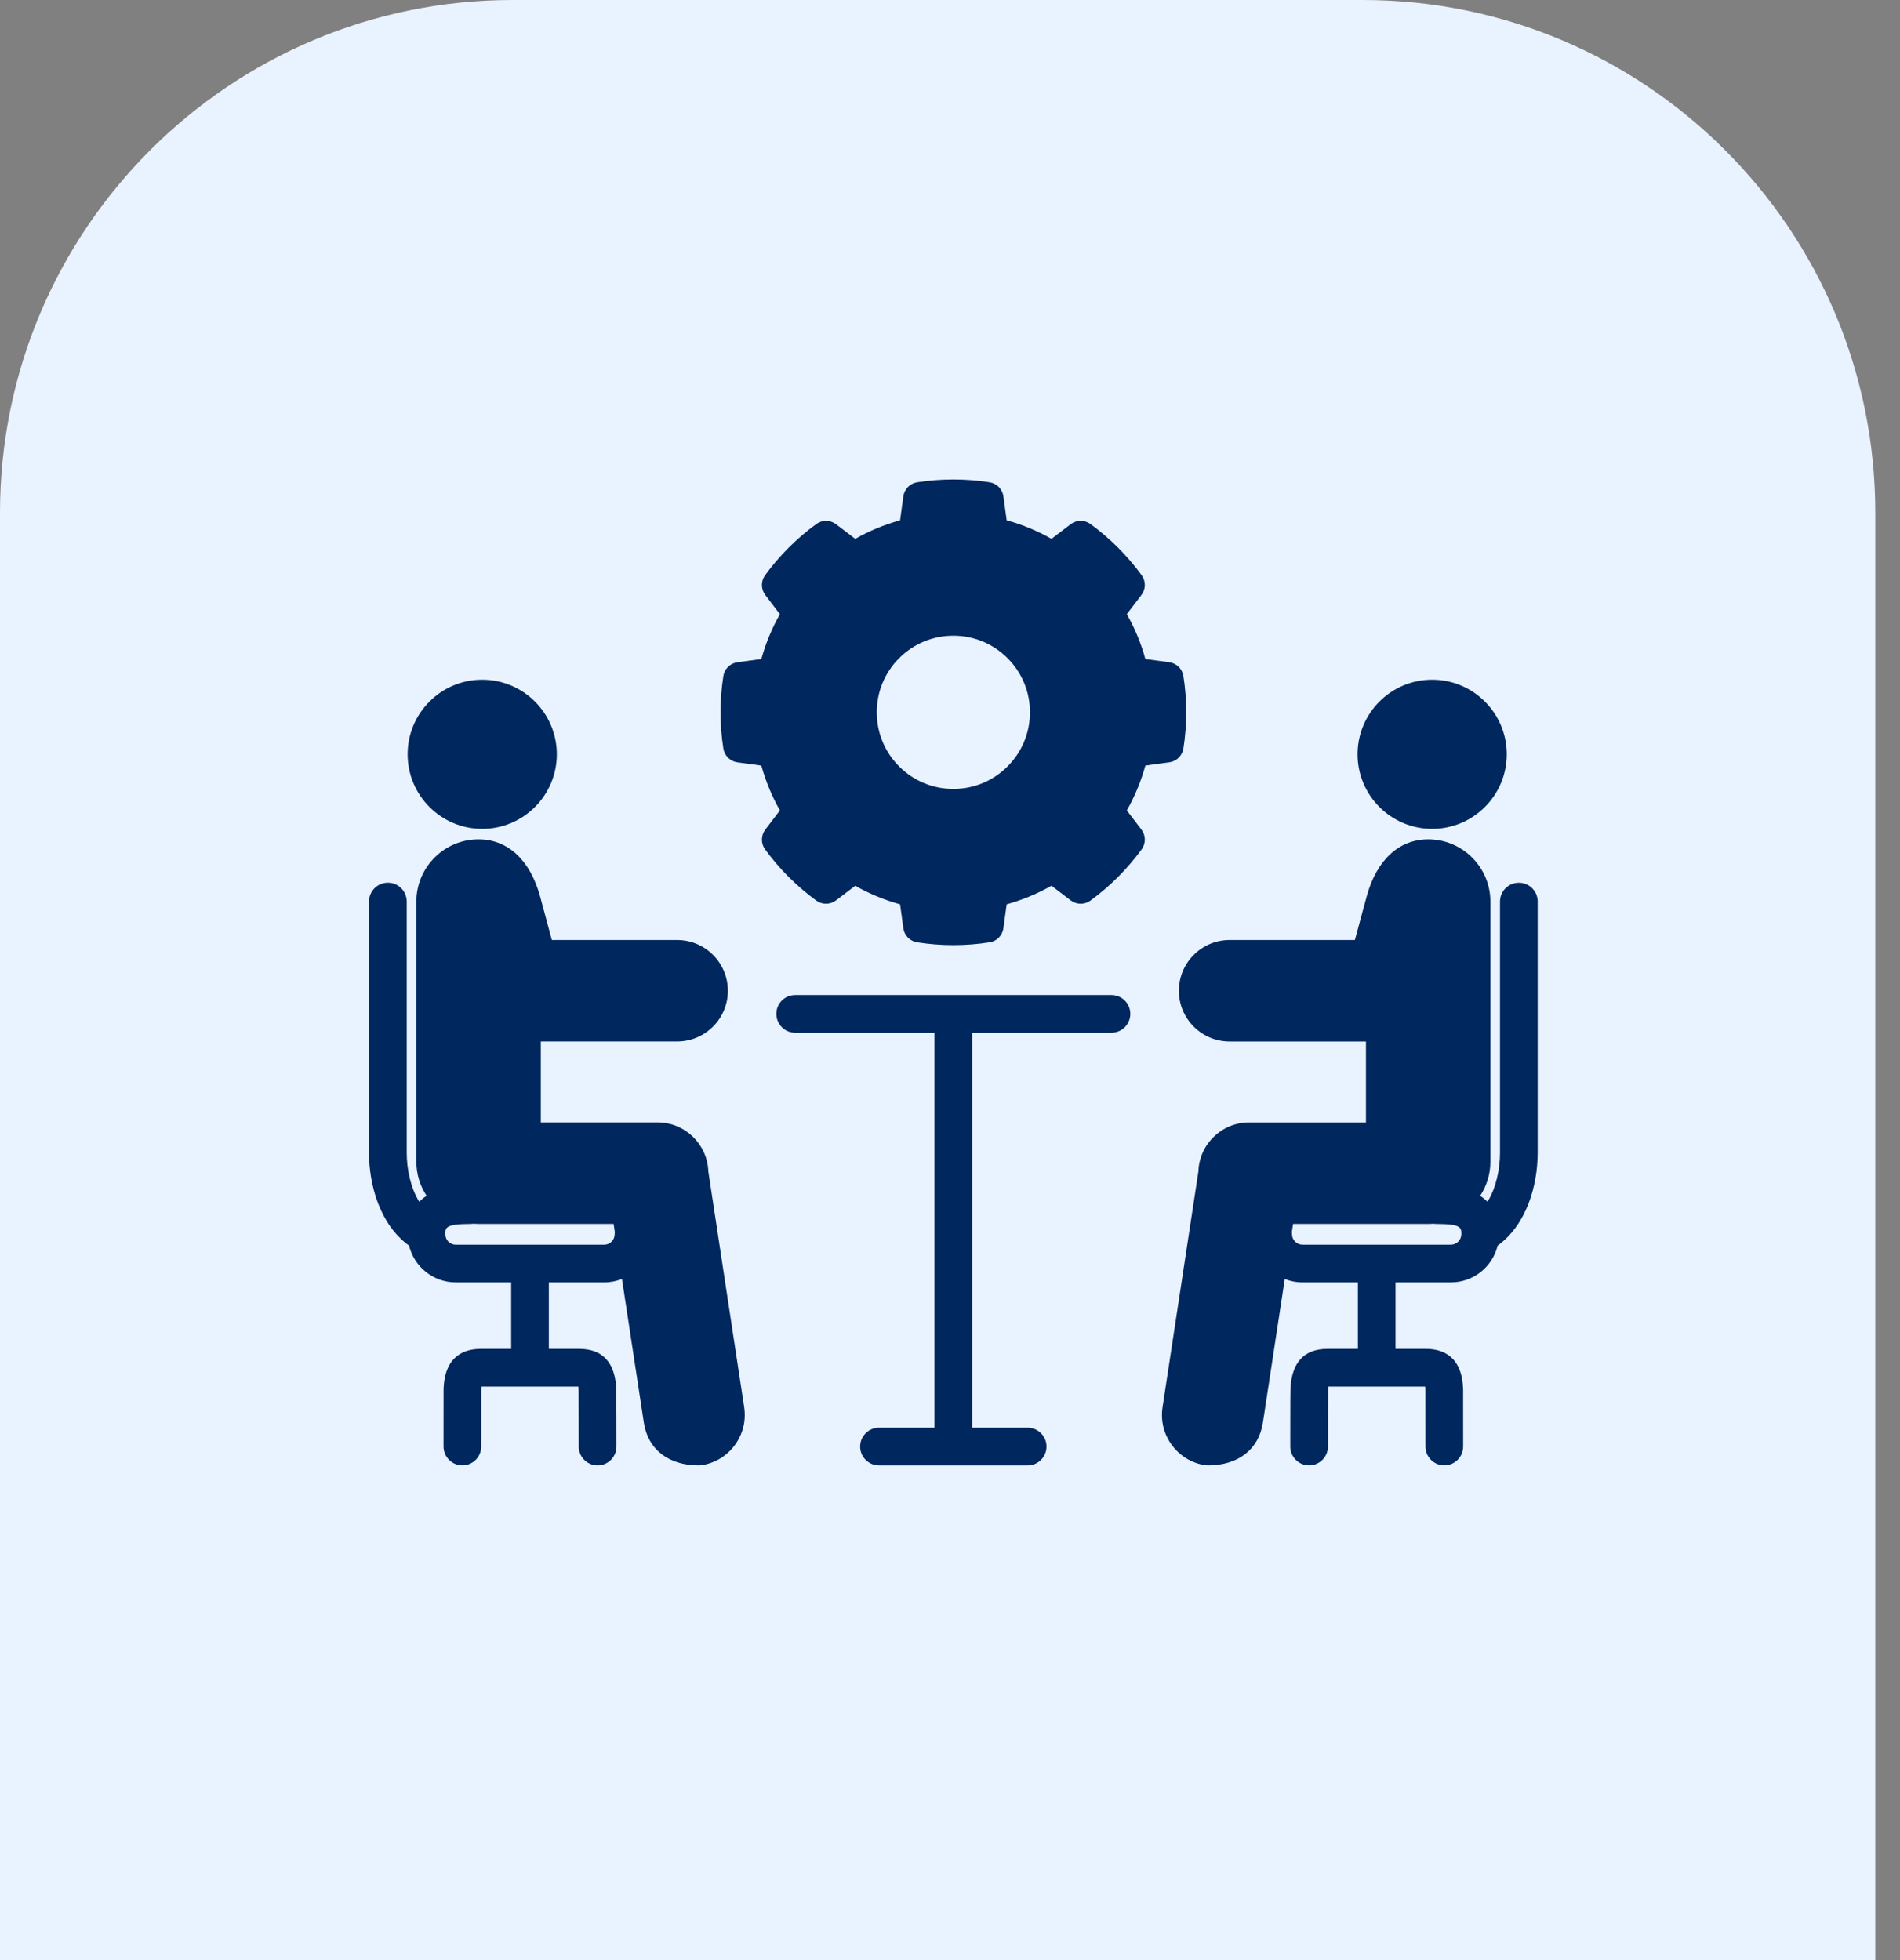 <svg width="63" height="65" viewBox="0 0 63 65" fill="none" xmlns="http://www.w3.org/2000/svg">
<rect x="0" y="0" width="63" height="65" fill="#808080" stroke="none"/>
<path d="M0 17C0 7.611 7.611 0 17 0H45.181C54.569 0 62.181 7.611 62.181 17V65H0V17Z" fill="#E9F2FF"/>
<path d="M13.516 25.011C13.516 23.647 14.625 22.538 15.989 22.538C17.354 22.538 18.463 23.647 18.463 25.011C18.463 26.375 17.354 27.484 15.989 27.484C14.625 27.484 13.516 26.375 13.516 25.011ZM50.986 29.894V38.225C50.986 39.287 50.63 40.602 49.659 41.302C49.49 42.001 48.861 42.522 48.111 42.522H46.272V44.727H47.279C47.83 44.727 48.491 44.963 48.514 46.093C48.515 46.154 48.515 47.422 48.515 47.964C48.515 48.309 48.236 48.589 47.89 48.589C47.545 48.589 47.265 48.309 47.265 47.964C47.265 47.117 47.265 46.178 47.264 46.116C47.264 46.056 47.261 46.011 47.258 45.977H44.047C44.043 46.009 44.039 46.052 44.037 46.109C44.034 46.218 44.032 47.679 44.032 47.964C44.032 48.309 43.753 48.589 43.407 48.589C43.062 48.589 42.782 48.309 42.782 47.964C42.782 47.946 42.782 46.166 42.789 46.049C42.831 45.172 43.244 44.727 44.018 44.727H45.025V42.523H43.186C42.979 42.523 42.782 42.482 42.6 42.409L41.875 47.172C41.739 48.059 41.058 48.59 40.052 48.59C40.021 48.59 39.989 48.587 39.958 48.583C39.515 48.516 39.124 48.278 38.857 47.916C38.59 47.553 38.48 47.109 38.547 46.666L39.736 38.848C39.764 37.944 40.508 37.218 41.418 37.218H45.292V34.535H40.772C39.843 34.535 39.089 33.781 39.089 32.852C39.089 31.924 39.843 31.169 40.772 31.169H44.925L45.314 29.731C45.64 28.524 46.384 27.831 47.355 27.831C48.493 27.831 49.418 28.756 49.418 29.894V38.521C49.418 38.938 49.293 39.327 49.078 39.652C49.165 39.708 49.248 39.773 49.322 39.849C49.605 39.394 49.737 38.773 49.737 38.226V29.895C49.737 29.549 50.017 29.27 50.362 29.27C50.707 29.27 50.987 29.549 50.987 29.895L50.986 29.894ZM48.455 40.921C48.455 40.704 48.447 40.584 47.615 40.584C47.584 40.584 47.553 40.581 47.523 40.576C47.468 40.581 47.41 40.584 47.353 40.584H42.875L42.835 40.852C42.838 40.877 42.84 40.902 42.84 40.927C42.84 41.114 42.997 41.272 43.184 41.272H48.11C48.297 41.272 48.454 41.114 48.454 40.927V40.924C48.454 40.924 48.454 40.922 48.454 40.92L48.455 40.921ZM36.855 32.994H26.367C26.021 32.994 25.742 33.273 25.742 33.619C25.742 33.964 26.021 34.244 26.367 34.244H30.985V47.34H29.146C28.801 47.34 28.521 47.62 28.521 47.965C28.521 48.31 28.801 48.59 29.146 48.59H34.075C34.42 48.59 34.7 48.31 34.7 47.965C34.7 47.62 34.42 47.34 34.075 47.34H32.236V34.244H36.854C37.2 34.244 37.479 33.964 37.479 33.619C37.479 33.273 37.2 32.994 36.854 32.994H36.855ZM37.978 25.386C37.834 25.906 37.629 26.404 37.363 26.873L37.848 27.509C37.995 27.702 37.997 27.968 37.855 28.163C37.379 28.815 36.808 29.387 36.156 29.863C35.961 30.005 35.695 30.002 35.502 29.855L34.865 29.37C34.397 29.636 33.899 29.842 33.379 29.986L33.271 30.779C33.238 31.019 33.053 31.209 32.814 31.245C32.415 31.308 32.014 31.339 31.612 31.339C31.21 31.339 30.809 31.308 30.41 31.245C30.171 31.208 29.985 31.018 29.953 30.779L29.845 29.986C29.325 29.842 28.827 29.637 28.358 29.371L27.721 29.855C27.529 30.002 27.264 30.005 27.068 29.863C26.416 29.387 25.844 28.816 25.368 28.163C25.226 27.968 25.229 27.702 25.375 27.509L25.86 26.873C25.595 26.404 25.389 25.906 25.245 25.386L24.452 25.278C24.212 25.245 24.022 25.06 23.985 24.821C23.86 24.024 23.86 23.216 23.985 22.417C24.022 22.178 24.212 21.992 24.452 21.96L25.245 21.852C25.389 21.332 25.594 20.834 25.86 20.366L25.375 19.729C25.229 19.537 25.226 19.271 25.368 19.075C25.844 18.423 26.415 17.852 27.068 17.376C27.263 17.234 27.529 17.236 27.721 17.383L28.358 17.868C28.827 17.602 29.325 17.396 29.845 17.252L29.953 16.459C29.985 16.22 30.171 16.03 30.41 15.992C31.207 15.867 32.016 15.867 32.814 15.992C33.053 16.03 33.239 16.22 33.271 16.459L33.379 17.252C33.899 17.395 34.397 17.602 34.865 17.867L35.502 17.382C35.694 17.235 35.961 17.233 36.156 17.375C36.808 17.851 37.379 18.423 37.855 19.074C37.997 19.27 37.995 19.535 37.848 19.728L37.363 20.365C37.629 20.834 37.835 21.331 37.978 21.852L38.772 21.959C39.011 21.992 39.201 22.177 39.239 22.416C39.364 23.213 39.364 24.022 39.239 24.82C39.201 25.059 39.011 25.245 38.772 25.277L37.978 25.385L37.978 25.386ZM33.407 21.823C32.928 21.343 32.289 21.079 31.611 21.079C30.933 21.079 30.295 21.343 29.815 21.823C29.335 22.302 29.072 22.941 29.072 23.619C29.072 24.297 29.335 24.935 29.815 25.415C30.295 25.895 30.933 26.159 31.611 26.159C32.289 26.159 32.928 25.895 33.407 25.415C33.887 24.935 34.151 24.297 34.151 23.619C34.151 22.941 33.887 22.302 33.407 21.823ZM47.487 27.484C48.851 27.484 49.961 26.375 49.961 25.011C49.961 23.647 48.851 22.538 47.487 22.538C46.123 22.538 45.014 23.647 45.014 25.011C45.014 26.375 46.123 27.484 47.487 27.484ZM24.675 46.666C24.743 47.109 24.633 47.552 24.366 47.916C24.099 48.279 23.708 48.515 23.265 48.583C23.233 48.587 23.202 48.59 23.171 48.59C22.165 48.59 21.483 48.06 21.348 47.172L20.623 42.409C20.441 42.481 20.244 42.523 20.036 42.523H18.198V44.727H19.205C19.979 44.727 20.392 45.172 20.434 46.049C20.439 46.166 20.44 47.947 20.44 47.965C20.44 48.31 20.16 48.59 19.815 48.59C19.47 48.59 19.19 48.31 19.19 47.965C19.19 47.68 19.189 46.219 19.185 46.104C19.182 46.051 19.178 46.009 19.175 45.977H15.964C15.961 46.012 15.959 46.058 15.957 46.118C15.957 46.178 15.957 47.117 15.957 47.964C15.957 48.309 15.677 48.589 15.332 48.589C14.986 48.589 14.707 48.309 14.707 47.964C14.707 47.422 14.707 46.155 14.708 46.093C14.73 44.964 15.392 44.727 15.943 44.727H16.95V42.522H15.111C14.361 42.522 13.732 42 13.563 41.302C12.591 40.602 12.236 39.287 12.236 38.225V29.894C12.236 29.548 12.516 29.269 12.861 29.269C13.207 29.269 13.486 29.548 13.486 29.894V38.225C13.486 38.773 13.618 39.393 13.901 39.848C13.975 39.772 14.057 39.707 14.145 39.652C13.931 39.327 13.806 38.938 13.806 38.52V29.893C13.806 28.756 14.731 27.831 15.868 27.831C16.84 27.831 17.583 28.523 17.91 29.73L18.298 31.169H22.452C23.38 31.169 24.135 31.923 24.135 32.852C24.135 33.78 23.38 34.534 22.452 34.534H17.932V37.217H21.805C22.715 37.217 23.459 37.944 23.487 38.848L24.676 46.665L24.675 46.666ZM20.386 40.852L20.346 40.584H15.868C15.81 40.584 15.754 40.581 15.698 40.577C15.668 40.581 15.637 40.584 15.606 40.584C14.775 40.584 14.766 40.704 14.766 40.922V40.929C14.766 41.116 14.924 41.273 15.111 41.273H20.036C20.223 41.273 20.381 41.116 20.381 40.929C20.381 40.903 20.383 40.878 20.386 40.853L20.386 40.852Z" fill="#00275E"/>
</svg>
